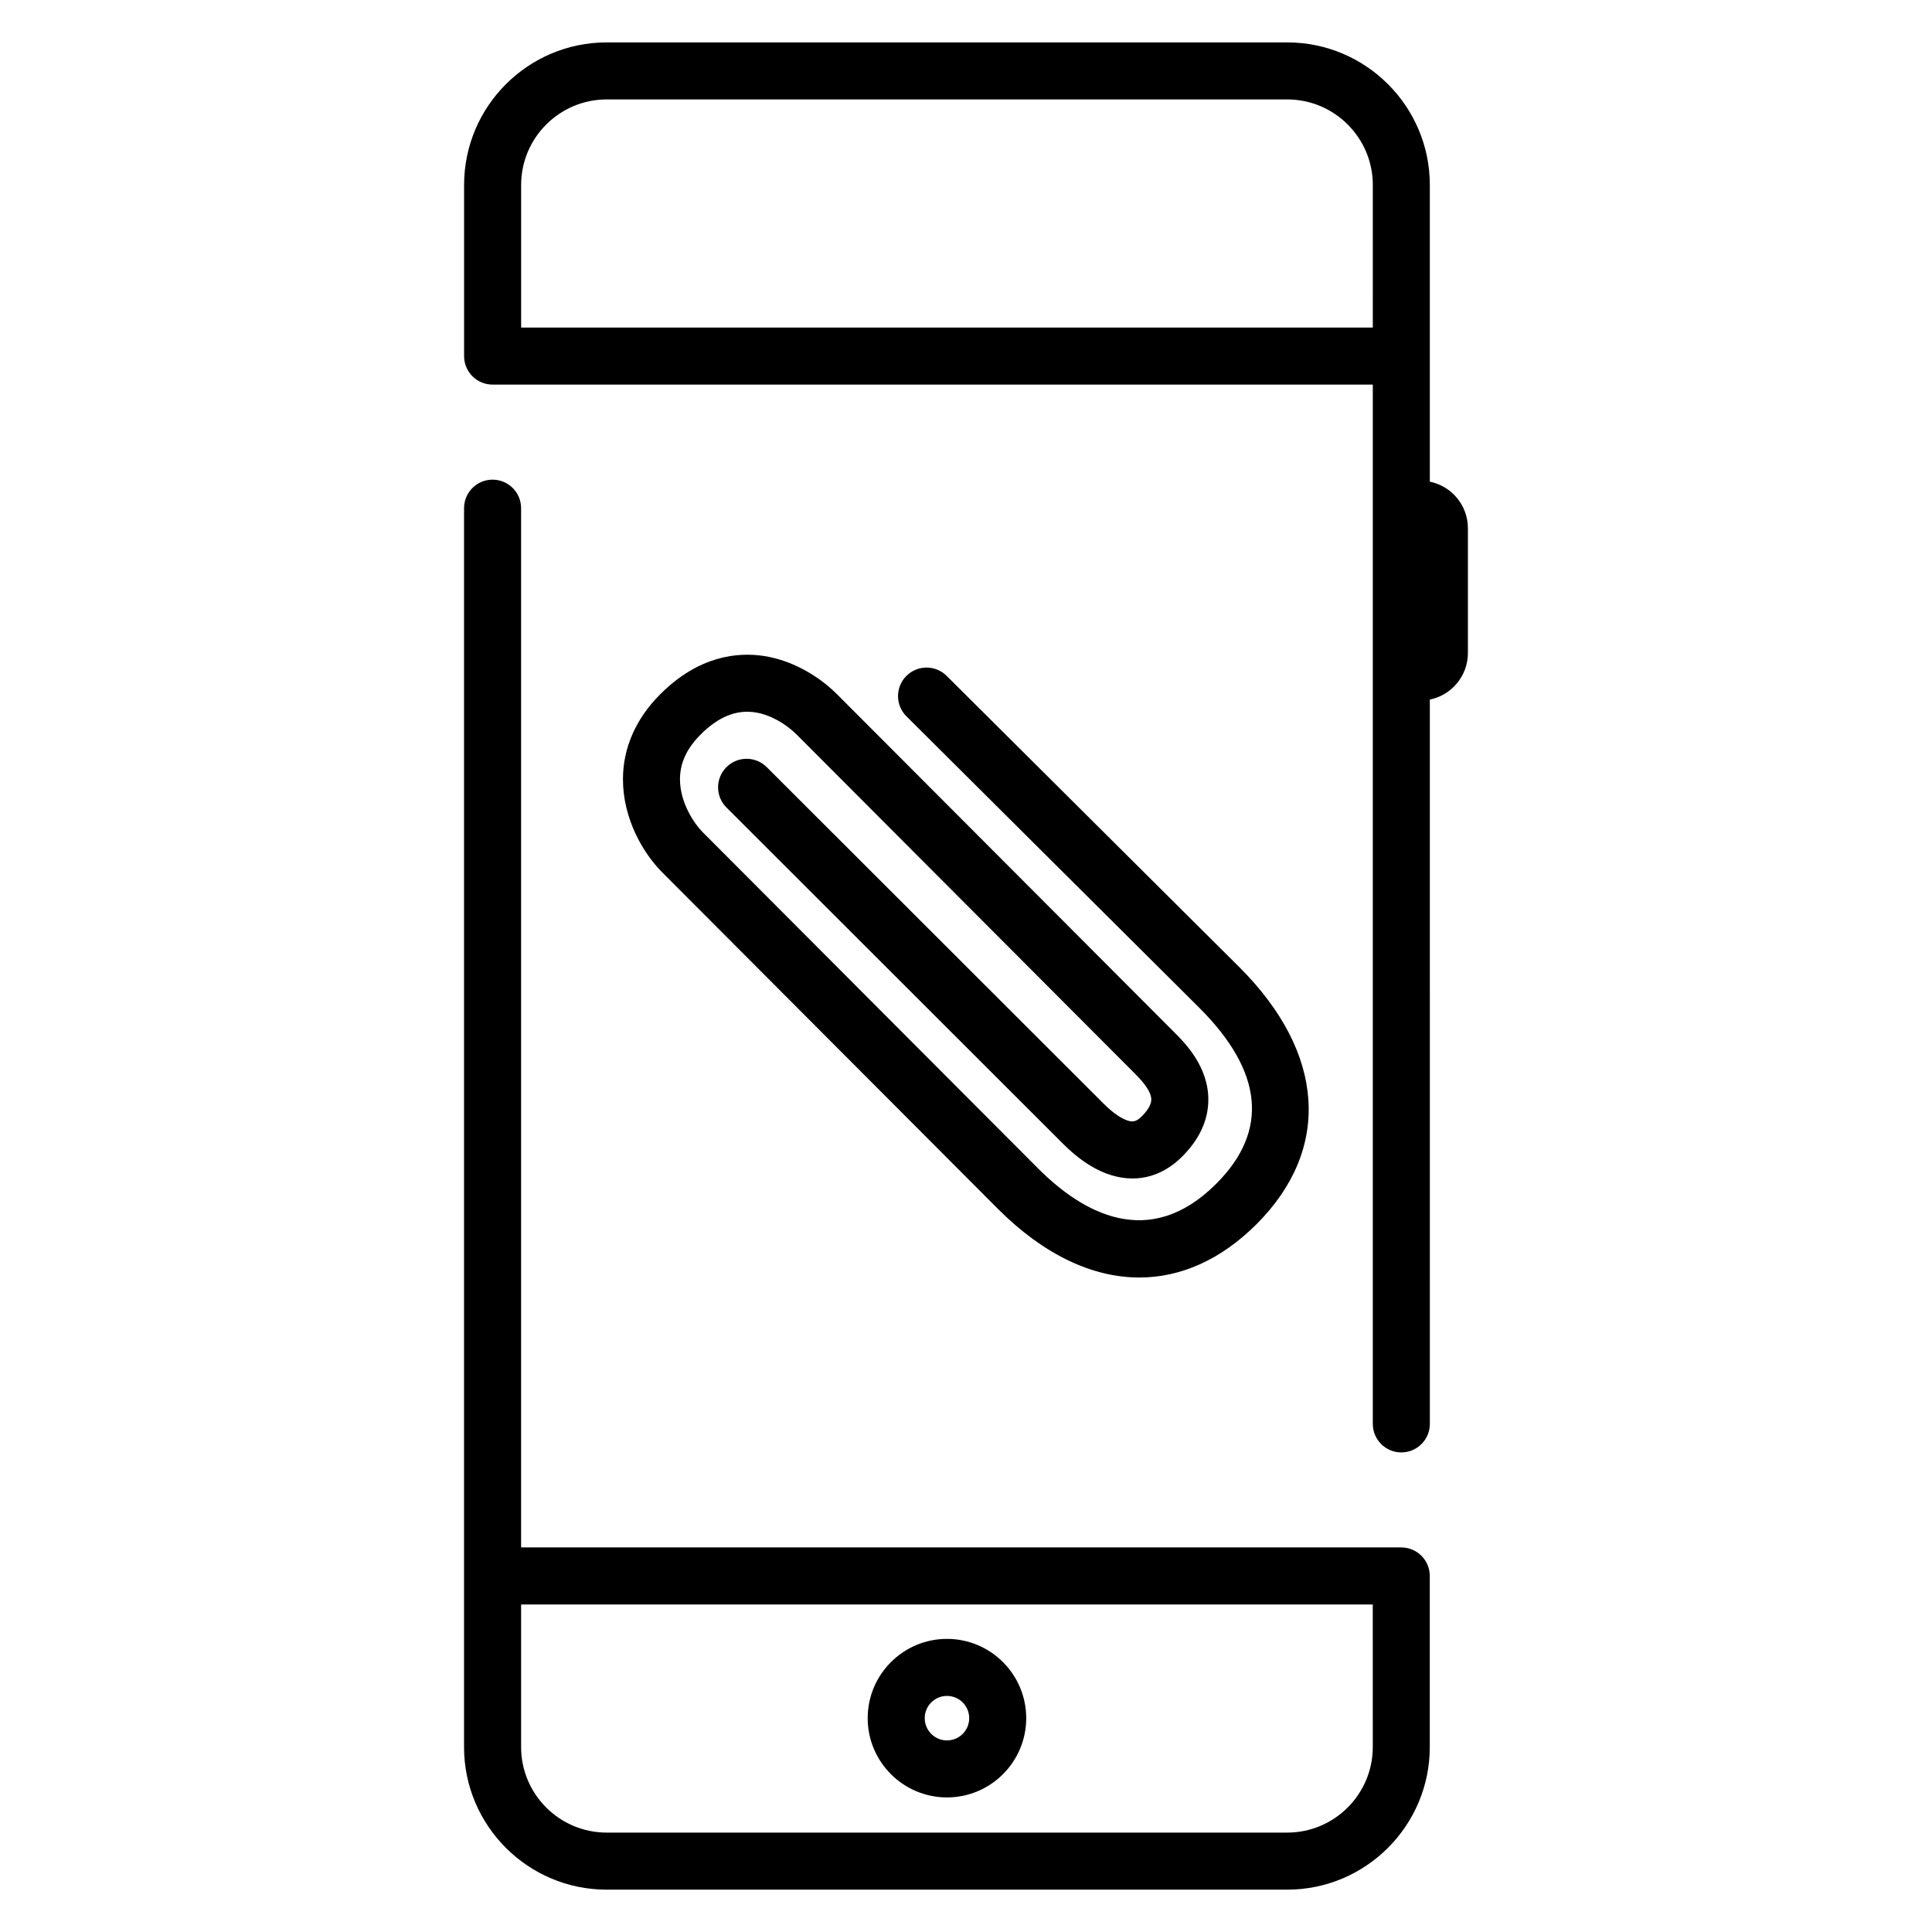 <?xml version="1.0" encoding="UTF-8"?>
<!-- The Best Svg Icon site in the world: iconSvg.co, Visit us! https://iconsvg.co -->
<svg fill="#000000" width="800px" height="800px" version="1.1" viewBox="144 144 512 512" xmlns="http://www.w3.org/2000/svg">
 <path d="m442.48 440.83c-1.219-0.465-3.266-1.594-6.039-4.379l-89.242-89.152c-2.949-2.949-7.738-2.949-10.688 0.004-2.949 2.953-2.949 7.738 0.004 10.688l89.227 89.148c3.758 3.769 7.609 6.402 11.426 7.844 7.352 2.766 14.473 1.168 20.094-4.457 4.613-4.606 6.957-9.691 6.957-15.125 0-8.816-6.258-15.062-8.922-17.734l-89.387-89.594c-5.422-5.426-12.5-9.148-19.418-10.223-6.883-1.062-17.23-0.172-27.523 10.137-6.469 6.465-9.883 14.254-9.879 22.531 0 10.523 5.387 19.652 10.418 24.676l88.992 89.211c12.07 12.07 24.965 18.148 37.441 18.148 10.973 0 21.617-4.707 31.074-14.152 19.875-19.895 18.203-45.301-4.481-68l-77.656-77.285c-2.957-2.949-7.742-2.938-10.688 0.023-2.941 2.957-2.938 7.742 0.023 10.688l77.641 77.273c16.934 16.941 18.438 32.633 4.469 46.602-17.828 17.852-35.484 7.672-47.137-3.977l-88.992-89.215c-2.07-2.07-5.992-7.656-5.992-13.992 0-4.297 1.785-8.172 5.457-11.844 4.731-4.742 9.492-6.672 14.52-5.883 3.758 0.586 7.883 2.816 11.039 5.969l89.387 89.602c1.34 1.352 4.5 4.5 4.5 7.043 0 1.582-1.367 3.285-2.519 4.438-1.566 1.555-2.574 1.574-4.106 0.988zm80.438-169.18v-78.629c0-20.836-16.953-37.785-37.785-37.785h-180.36c-20.836 0-37.785 16.949-37.785 37.785v45.344c0 4.176 3.379 7.559 7.559 7.559h233.26v275.42c0 4.172 3.387 7.559 7.559 7.559s7.559-3.387 7.559-7.559l-0.004-191.95c5.75-1.164 10.086-6.254 10.086-12.344v-33.066c0-6.086-4.336-11.172-10.086-12.336zm-15.113-40.844h-225.7v-37.785c0-12.5 10.172-22.672 22.672-22.672h180.36c12.496 0 22.672 10.172 22.672 22.672zm-112.85 389.53c11.582 0 21.004-9.426 21.004-21.008s-9.422-21.008-21.004-21.008-21.008 9.426-21.008 21.008c-0.004 11.582 9.418 21.008 21.008 21.008zm0-26.898c3.25 0 5.894 2.637 5.894 5.894 0 3.25-2.644 5.894-5.894 5.894s-5.894-2.644-5.894-5.894c0-3.262 2.644-5.894 5.894-5.894zm120.4-39.355h-233.26v-275.41c0-4.176-3.379-7.559-7.559-7.559-4.176 0-7.559 3.379-7.559 7.559v328.32c0 20.832 16.949 37.785 37.785 37.785h180.36c20.832 0 37.785-16.953 37.785-37.785v-45.344c0.004-4.172-3.375-7.559-7.555-7.559zm-7.555 52.902c0 12.496-10.176 22.672-22.672 22.672h-180.36c-12.5 0-22.672-10.176-22.672-22.672v-37.785h225.7z"/>
</svg>